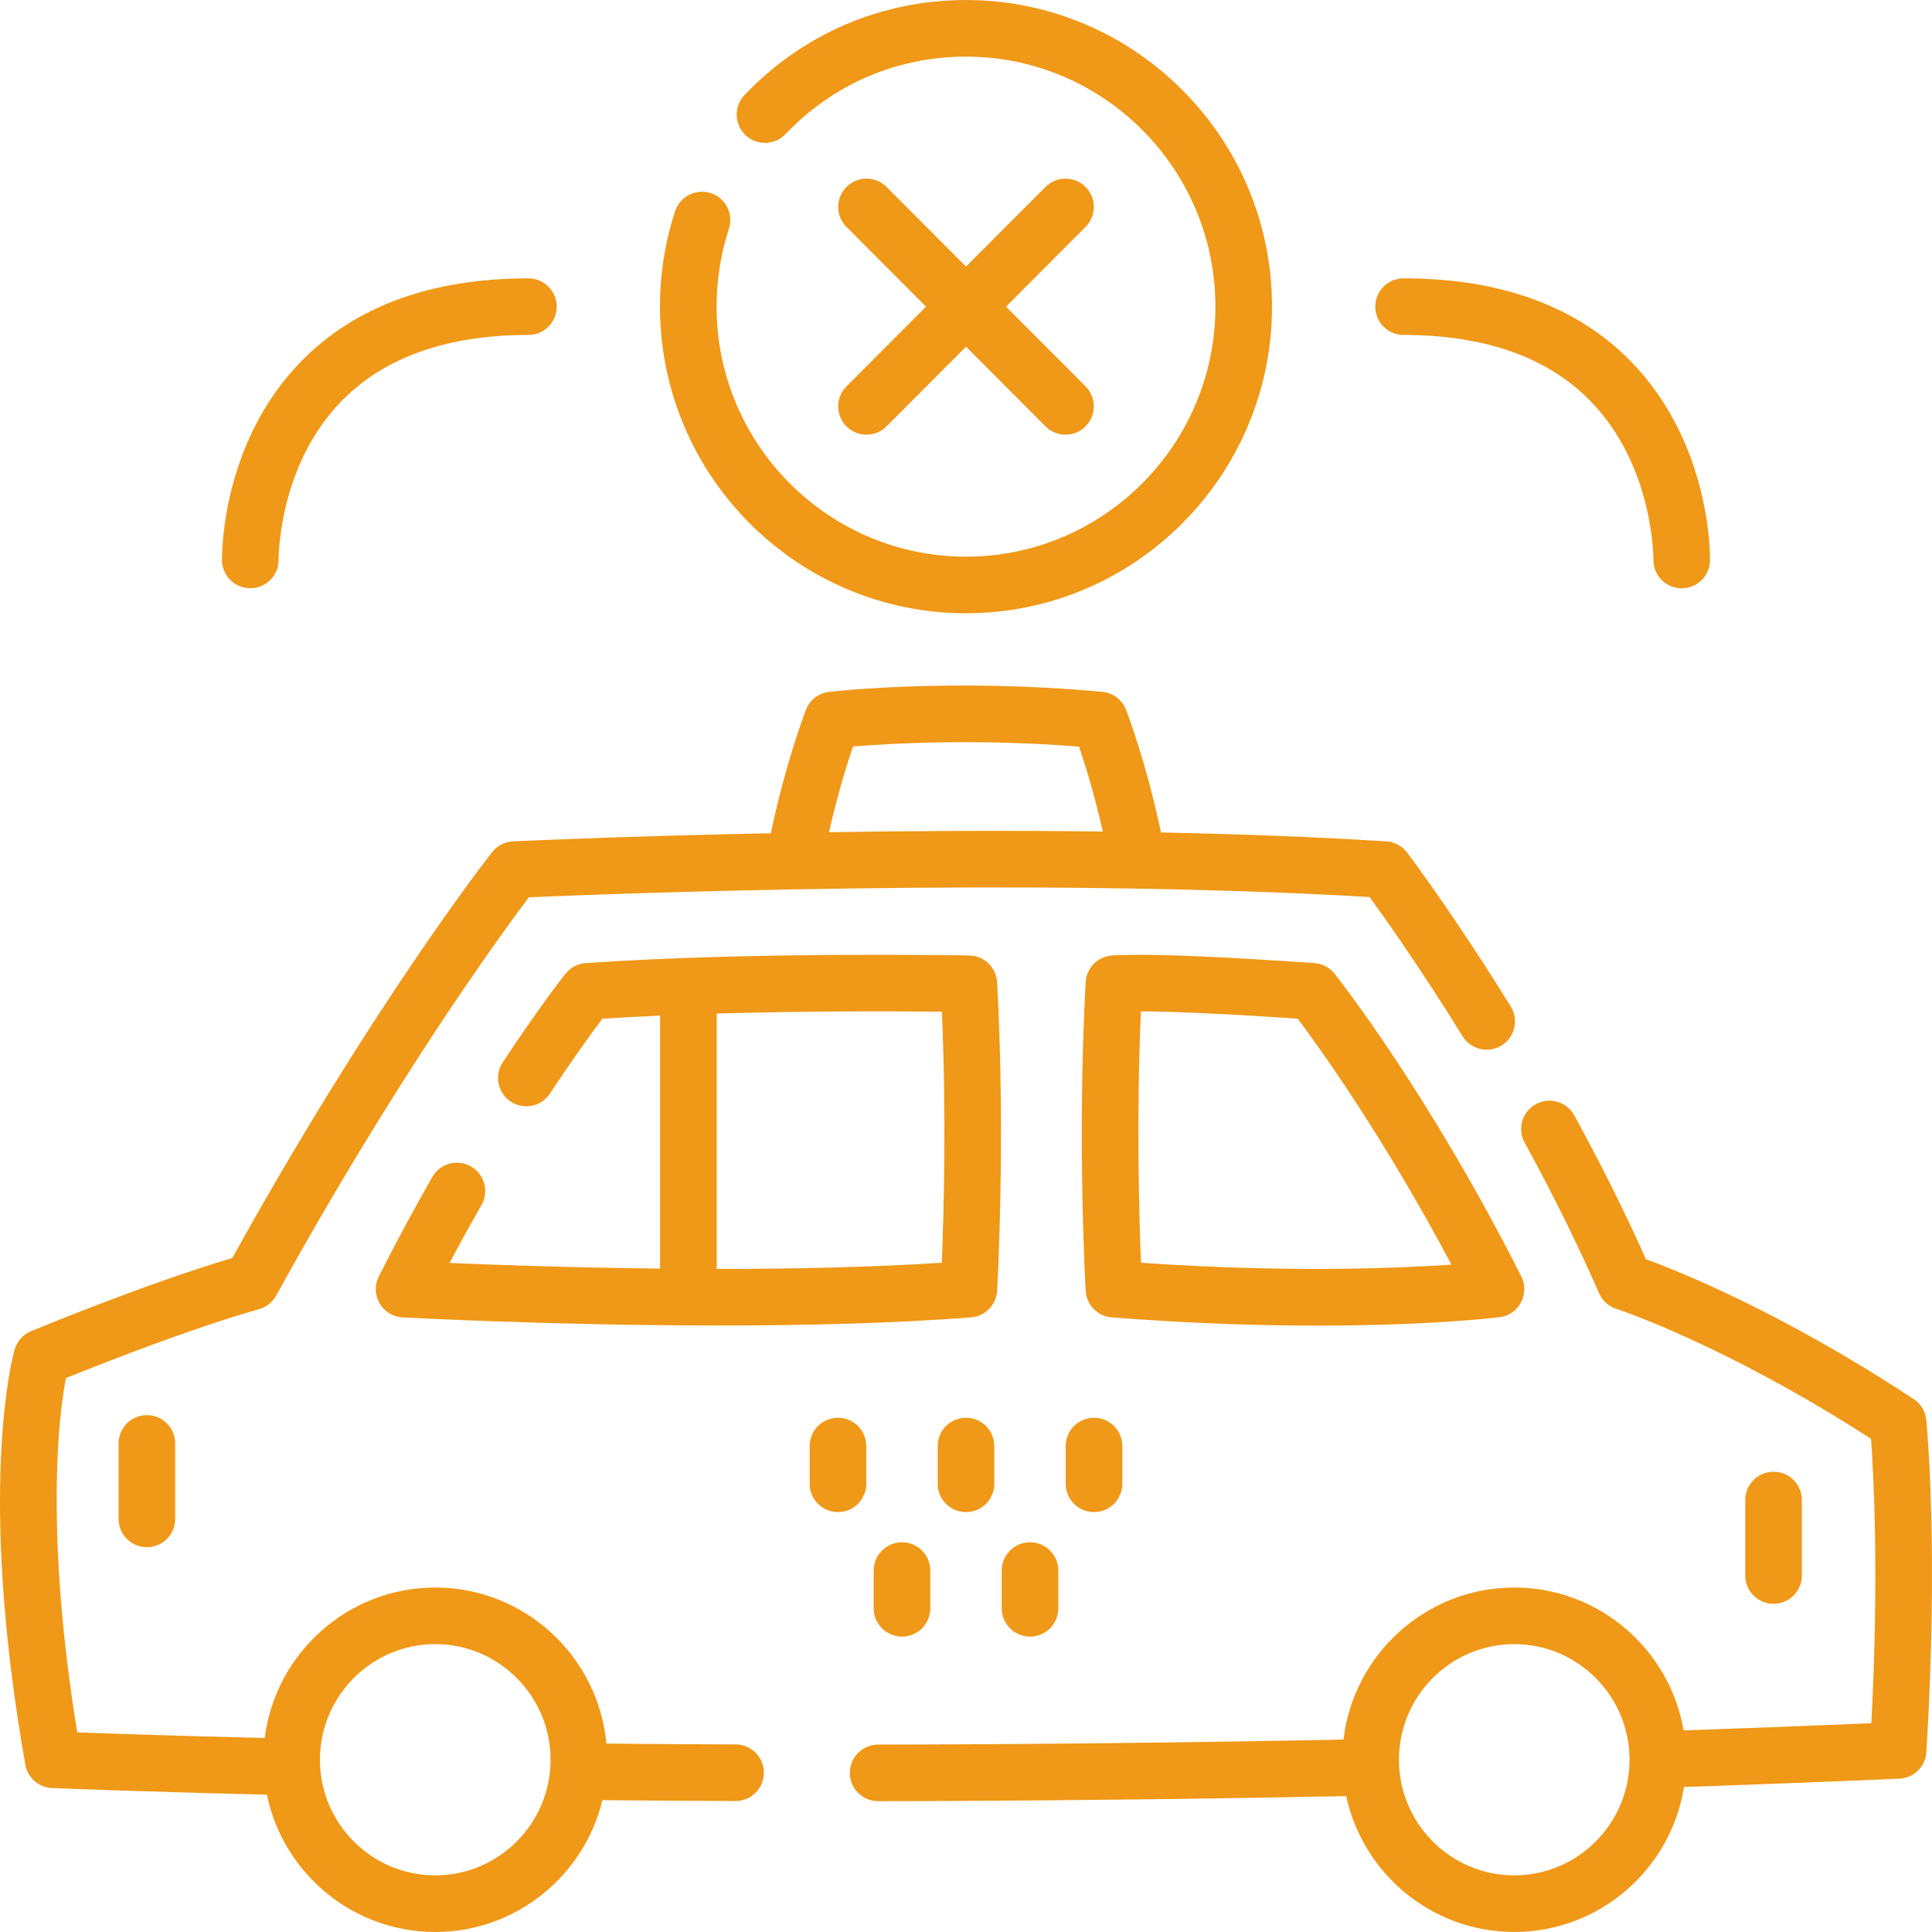 <svg xmlns="http://www.w3.org/2000/svg" fill="#F09817" version="1.1" xmlns:xlink="http://www.w3.org/1999/xlink" xmlns:svgjs="http://svgjs.com/svgjs" width="512" height="512" x="0" y="0" viewBox="0 0 512.02 512.02" style="enable-background:new 0 0 512 512" xml:space="preserve" class=""><g><g xmlns="http://www.w3.org/2000/svg"><path d="m510.503 376.306c-.224-2.25-1.452-4.279-3.34-5.522-34.814-22.907-61.873-33.75-70.959-37.063-5.486-12.315-11.866-25.124-18.99-38.122-1.99-3.632-6.55-4.962-10.182-2.973-3.632 1.991-4.963 6.549-2.973 10.182 7.491 13.668 14.126 27.099 19.722 39.92.86 1.97 2.529 3.478 4.574 4.139.291.094 28.77 9.445 67.509 34.458.673 9.282 2.146 36.364.077 75.365-16.423.694-33.098 1.329-49.741 1.896-3.697-21.472-22.422-37.859-44.895-37.859-23.314 0-42.594 17.635-45.247 40.289-40.771.816-82.229 1.264-123.346 1.334-4.142.007-7.494 3.371-7.487 7.513.007 4.138 3.363 7.487 7.5 7.487h.013c41.346-.07 83.037-.523 124.031-1.345 4.427 20.554 22.714 36.004 44.536 36.004 22.668 0 41.522-16.671 44.988-38.418 19.122-.65 38.289-1.391 57.073-2.207 3.834-.167 6.925-3.201 7.161-7.032 3.304-53.654.113-86.667-.024-88.046zm-109.199 120.704c-16.85 0-30.559-13.746-30.559-30.642s13.708-30.641 30.559-30.641 30.559 13.746 30.559 30.641c0 16.896-13.709 30.642-30.559 30.642z" ></path><path d="m194.97 462.31c-11.424-.045-22.915-.119-34.26-.222-2.161-23.167-21.679-41.36-45.36-41.36-23.172 0-42.359 17.421-45.197 39.875-24.098-.586-41.208-1.175-49.684-1.49-7.792-47.688-5.728-80.234-2.98-93.897 8.95-3.62 33.112-13.17 51.173-18.268 1.93-.544 3.562-1.84 4.531-3.596 31.807-57.683 59.377-95.47 66.967-105.551 21.166-.912 134.414-5.344 222.817-.065 4.002 5.5 13.508 18.894 24.646 36.905 2.178 3.522 6.8 4.613 10.324 2.434 3.522-2.179 4.613-6.8 2.434-10.324-15.096-24.413-26.969-40.153-27.466-40.812-1.318-1.742-3.329-2.822-5.508-2.96-19.077-1.204-39.379-1.945-59.729-2.356-3.773-18.16-8.997-31.859-9.242-32.495-1.023-2.662-3.466-4.513-6.305-4.777-39.693-3.695-71.099-.136-72.416.018-2.77.322-5.133 2.155-6.133 4.759-.246.639-5.507 14.434-9.283 32.693-39.695.81-67.726 2.124-68.331 2.153-2.173.104-4.193 1.146-5.538 2.856-1.291 1.642-31.643 40.48-68.867 107.559-22.958 6.808-52.077 18.884-53.358 19.417-2.105.875-3.698 2.662-4.328 4.853-.419 1.457-10.112 36.532 2.832 110.013.61 3.466 3.549 6.041 7.065 6.192.217.009 20.994.891 56.959 1.759 4.281 20.746 22.66 36.389 44.617 36.389 21.441 0 39.469-14.915 44.292-34.932 11.672.108 23.507.185 35.269.231h.03c4.128 0 7.483-3.339 7.5-7.471.016-4.143-3.329-7.514-7.471-7.53zm31.084-264.475c9.45-.778 32.468-2.141 59.923.04 1.584 4.699 4.118 12.815 6.297 22.496-25.342-.317-50.296-.173-72.57.172 2.195-9.785 4.758-17.988 6.35-22.708zm-110.703 299.175c-16.85 0-30.559-13.746-30.559-30.642s13.708-30.641 30.559-30.641 30.559 13.746 30.559 30.641c0 16.896-13.709 30.642-30.559 30.642z" ></path><path d="m256.009 162.527c44.718 0 81.099-36.453 81.099-81.259s-36.38-81.258-81.099-81.258c-22.396 0-43.244 8.947-58.703 25.192-2.855 3.001-2.738 7.748.263 10.604 3 2.855 7.748 2.738 10.604-.263 12.6-13.241 29.588-20.533 47.836-20.533 36.447 0 66.099 29.723 66.099 66.258s-29.652 66.259-66.099 66.259-66.099-29.724-66.099-66.259c0-7.055 1.099-13.996 3.265-20.63 1.286-3.938-.864-8.172-4.801-9.458-3.94-1.285-8.172.864-9.458 4.801-2.658 8.14-4.006 16.648-4.006 25.287 0 44.806 36.381 81.259 81.099 81.259z" ></path><path d="m224.34 113.006c1.464 1.461 3.38 2.191 5.297 2.191 1.922 0 3.844-.734 5.309-2.203l21.063-21.108 21.063 21.108c1.465 1.468 3.387 2.203 5.309 2.203 1.917 0 3.833-.73 5.297-2.191 2.932-2.926 2.938-7.674.012-10.606l-21.086-21.132 21.086-21.132c2.926-2.932 2.92-7.681-.012-10.606-2.932-2.926-7.681-2.921-10.606.012l-21.063 21.108-21.063-21.108c-2.925-2.932-7.674-2.938-10.606-.012s-2.938 7.674-.012 10.606l21.086 21.132-21.086 21.132c-2.925 2.932-2.92 7.681.012 10.606z" ></path><path d="m66.329 155.897c.041 0 .082 0 .123-.001 4.133-.066 7.433-3.475 7.379-7.608-.003-.248-.126-24.974 16.873-42.196 11.346-11.495 27.946-17.324 49.337-17.324 4.142 0 7.5-3.358 7.5-7.5s-3.358-7.5-7.5-7.5c-25.639 0-45.877 7.378-60.153 21.929-21.396 21.808-21.078 51.597-21.054 52.854.078 4.092 3.418 7.346 7.495 7.346z" ></path><path d="m371.978 88.768c21.391 0 37.991 5.829 49.337 17.324 16.979 17.202 16.876 41.891 16.873 42.195-.067 4.132 3.222 7.542 7.356 7.62.049.001.097.001.146.001 4.075 0 7.417-3.264 7.496-7.357.024-1.257.342-31.046-21.054-52.854-14.276-14.551-34.514-21.929-60.153-21.929-4.142 0-7.5 3.358-7.5 7.5s3.357 7.5 7.499 7.5z" ></path><path d="m264.263 260.316c-.214-3.92-3.415-7.011-7.34-7.089-.567-.01-57.263-1.089-101.706 2.017-2.101.147-4.042 1.17-5.351 2.819-.275.346-6.846 8.652-16.634 23.486-2.282 3.457-1.329 8.109 2.129 10.391 3.457 2.281 8.109 1.329 10.391-2.129 6.315-9.57 11.284-16.375 13.879-19.829 5.001-.322 10.136-.593 15.309-.82v67.042c-23.205-.248-43.667-.979-55.802-1.496 2.744-5.161 5.575-10.294 8.464-15.347 2.057-3.596.809-8.178-2.787-10.234-3.597-2.057-8.179-.809-10.234 2.787-4.94 8.637-9.712 17.504-14.185 26.353-1.142 2.26-1.067 4.943.199 7.135 1.267 2.192 3.554 3.597 6.082 3.737.587.032 39.699 2.146 83.971 2.146 22.353 0 46.028-.539 66.711-2.157 3.737-.292 6.685-3.299 6.902-7.041.023-.397 2.281-40.09.002-81.771zm-14.668 74.33c-18.868 1.236-39.793 1.653-59.656 1.643v-67.672c24.853-.727 48.382-.613 59.688-.49 1.22 28.32.453 54.672-.032 66.519z" ></path><path d="m397.388 349.094c2.424-.297 4.552-1.757 5.702-3.912s1.179-4.735.078-6.915c-24.601-48.674-48.466-78.939-49.47-80.204-1.309-1.649-3.251-2.672-5.351-2.819-44.131-3.085-53.282-2.072-54.179-1.946-3.551.497-6.253 3.438-6.449 7.018-2.279 41.681-.021 81.374.001 81.77.218 3.742 3.166 6.749 6.902 7.041 20.972 1.641 39.337 2.189 54.523 2.189 29.639 0 47.159-2.089 48.243-2.222zm-95-14.436c-.485-11.854-1.255-38.262-.028-66.63 6.407.03 18.768.398 41.567 1.947 5.654 7.531 22.644 31.084 40.734 65.175-14.8 1.015-43.872 2.153-82.273-.492z" ></path><path d="m477.531 417.539v-20.003c0-4.142-3.358-7.5-7.5-7.5s-7.5 3.358-7.5 7.5v20.003c0 4.142 3.358 7.5 7.5 7.5s7.5-3.358 7.5-7.5z" ></path><path d="m231.545 416.232v10.003c0 4.142 3.358 7.5 7.5 7.5s7.5-3.358 7.5-7.5v-10.003c0-4.142-3.358-7.5-7.5-7.5s-7.5 3.358-7.5 7.5z" ></path><path d="m265.474 416.232v10.003c0 4.142 3.358 7.5 7.5 7.5s7.5-3.358 7.5-7.5v-10.003c0-4.142-3.358-7.5-7.5-7.5s-7.5 3.358-7.5 7.5z" ></path><path d="m229.581 393.235v-10.003c0-4.142-3.358-7.5-7.5-7.5s-7.5 3.358-7.5 7.5v10.003c0 4.142 3.358 7.5 7.5 7.5s7.5-3.357 7.5-7.5z" ></path><path d="m256.009 375.732c-4.142 0-7.5 3.358-7.5 7.5v10.003c0 4.142 3.358 7.5 7.5 7.5s7.5-3.358 7.5-7.5v-10.003c0-4.142-3.357-7.5-7.5-7.5z" ></path><path d="m282.438 383.232v10.003c0 4.142 3.358 7.5 7.5 7.5s7.5-3.358 7.5-7.5v-10.003c0-4.142-3.358-7.5-7.5-7.5s-7.5 3.358-7.5 7.5z" ></path><path d="m31.426 382.536v20.003c0 4.142 3.358 7.5 7.5 7.5s7.5-3.358 7.5-7.5v-20.003c0-4.142-3.358-7.5-7.5-7.5s-7.5 3.358-7.5 7.5z" ></path></g></g></svg>
